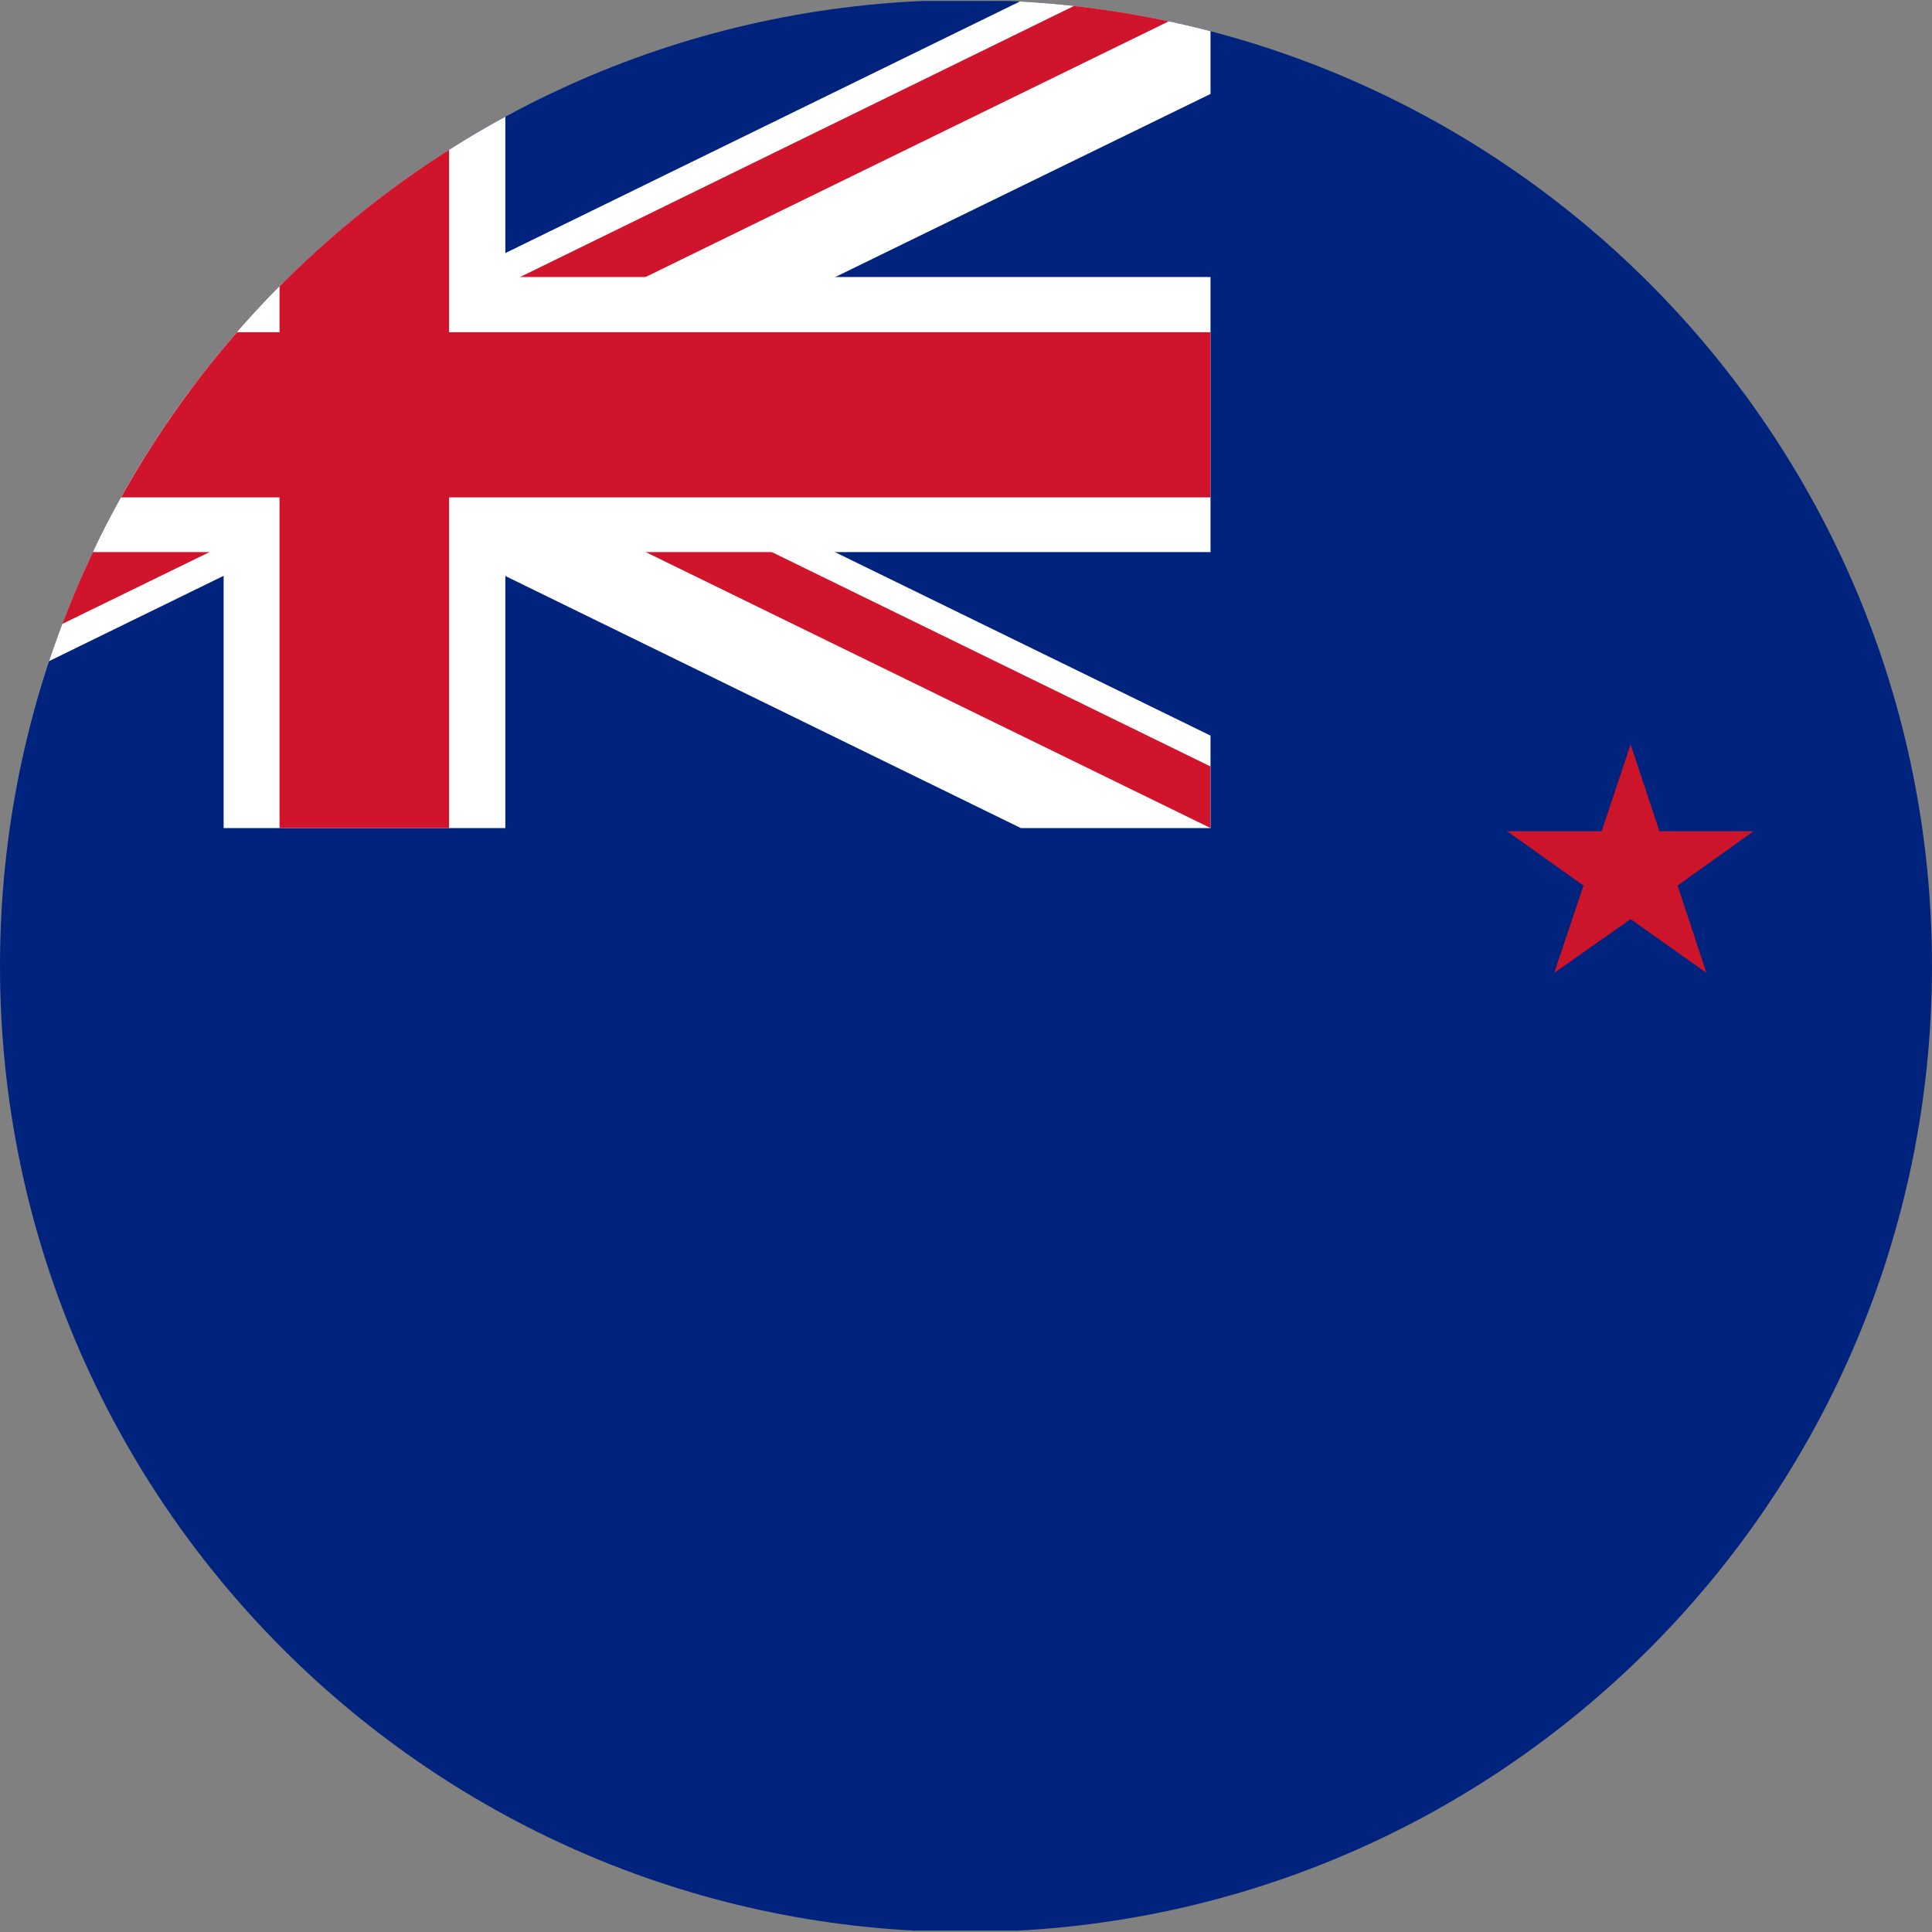 <svg width="16" height="16" viewBox="0 0 16 16" fill="none" xmlns="http://www.w3.org/2000/svg">
<rect x="0" y="0" width="16" height="16" fill="#808080" stroke="none"/>
<g clip-path="url(#clip0)">
<path d="M22.989 0.008L-3.988 0.008L-3.988 15.989L22.989 15.989L22.989 0.008Z" fill="#00247D"/>
<path d="M16.227 4.275L15.984 4.995L16.616 4.549L17.245 4.995L17.006 4.275L17.635 3.825H16.855L16.616 3.105L16.377 3.825H15.594L16.227 4.275Z" fill="#CC142B"/>
<path d="M13.743 6.884L13.504 6.164L13.264 6.884H12.481L13.114 7.334L12.871 8.057L13.504 7.612L14.132 8.057L13.893 7.334L14.522 6.884H13.743Z" fill="#CC142B"/>
<path d="M16.883 11.688L16.616 10.884L16.35 11.688H15.482L16.184 12.187L15.914 12.991L16.616 12.496L17.315 12.991L17.048 12.187L17.747 11.688H16.883Z" fill="#CC142B"/>
<path d="M16.358 4.229L16.2 4.709L16.616 4.416L17.033 4.709L16.875 4.229L17.291 3.936H16.775L16.616 3.46L16.454 3.936H15.941L16.358 4.229Z" fill="#CC142B"/>
<path d="M13.662 6.995L13.504 6.518L13.345 6.995H12.829L13.245 7.292L13.087 7.772L13.504 7.475L13.92 7.772L13.758 7.292L14.175 6.995H13.662Z" fill="#CC142B"/>
<path d="M16.802 11.798L16.616 11.242L16.427 11.798H15.83L16.316 12.141L16.13 12.701L16.616 12.358L17.102 12.701L16.917 12.141L17.399 11.798H16.802Z" fill="#CC142B"/>
<path d="M3.017 4.199L8.455 6.858H10.025V6.092L4.583 3.433L10.025 0.778V0.008L8.455 0.008L3.017 2.667L-2.422 0.008L-3.988 0.008V0.778L1.451 3.433L-3.988 6.092V6.858H-2.422L3.017 4.199Z" fill="white"/>
<path d="M-2.947 6.857L3.016 3.947V3.433L-3.989 6.857H-2.947Z" fill="#CF142B"/>
<path d="M-3.988 0.523L1.971 3.433H3.017L-3.988 0.008V0.523Z" fill="#CF142B"/>
<path d="M10.024 6.347L4.061 3.433H3.016L10.024 6.857V6.347Z" fill="#CF142B"/>
<path d="M8.979 0.008L3.016 2.926V3.433L10.024 0.008L8.979 0.008Z" fill="#CF142B"/>
<path d="M4.185 0.008L1.852 0.008V2.294L-3.988 2.294V4.572L1.852 4.572V6.858H4.185V4.572L10.025 4.572V2.294L4.185 2.294V0.008Z" fill="white"/>
<path d="M2.315 6.858H3.719V4.119L10.025 4.119V2.751L3.719 2.751V0.008L2.315 0.008V2.751L-3.988 2.751V4.119L2.315 4.119V6.858Z" fill="#CF142B"/>
</g>
<defs>
<clipPath id="clip0">
<path d="M0 8C0 3.582 3.582 0 8 0C12.418 0 16 3.582 16 8C16 12.418 12.418 16 8 16C3.582 16 0 12.418 0 8Z" fill="white"/>
</clipPath>
</defs>
</svg>
